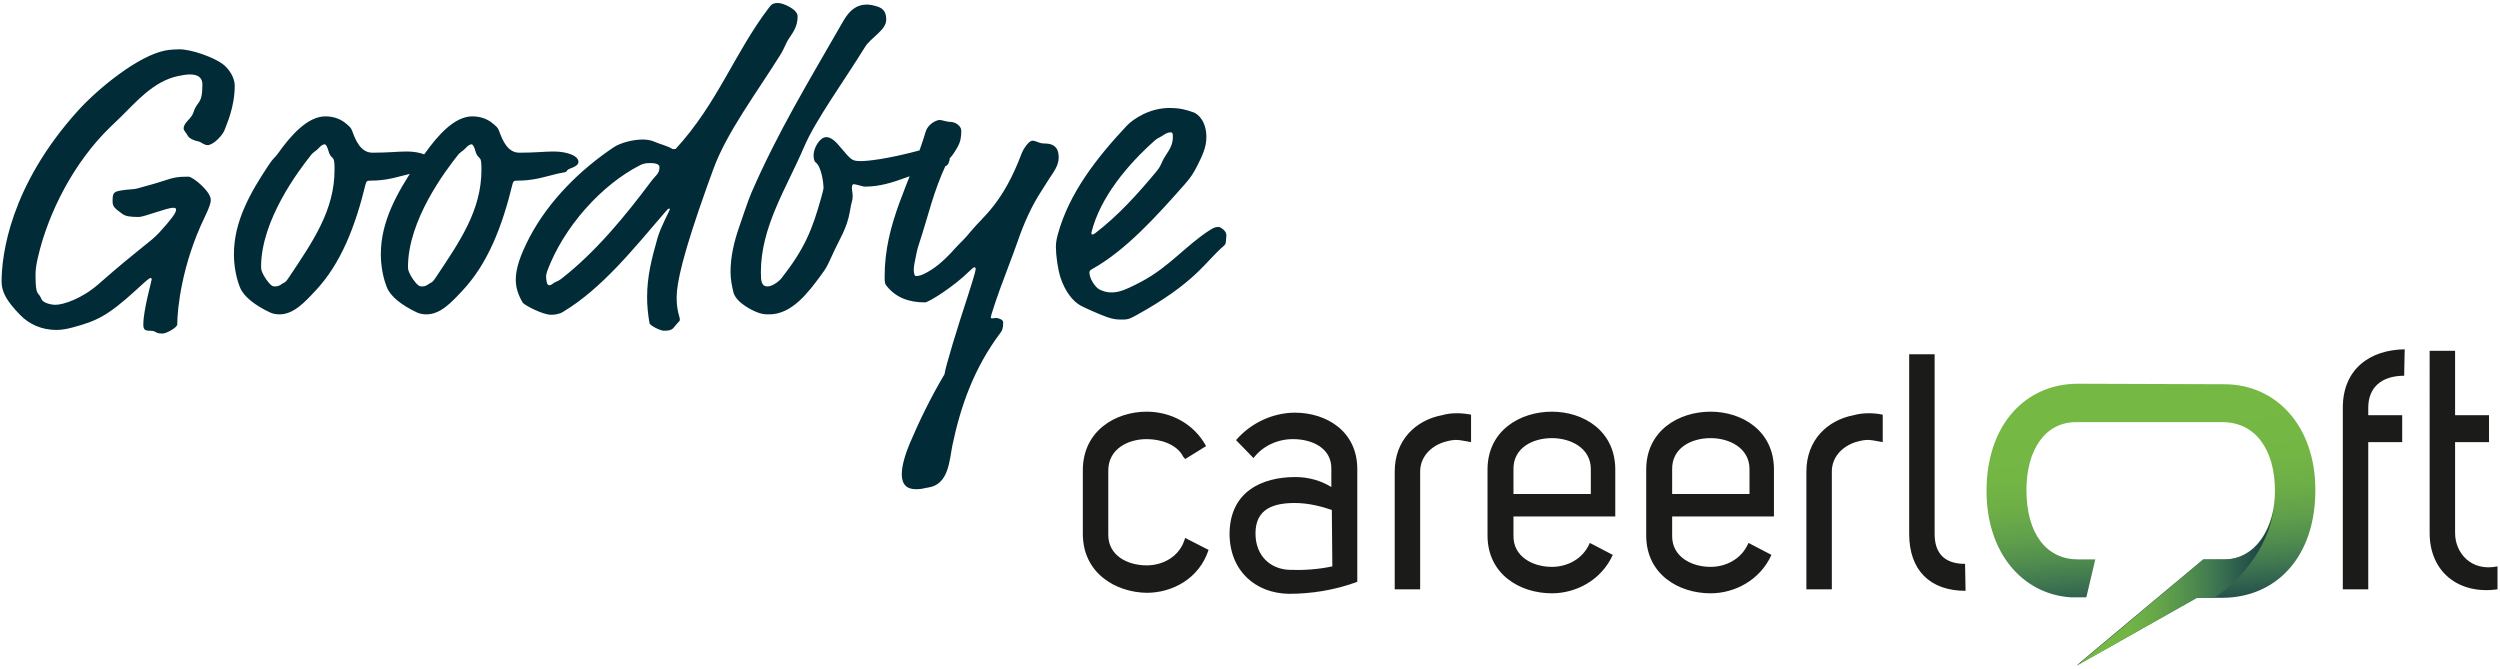 <svg width="501" height="134" xmlns="http://www.w3.org/2000/svg"><defs><linearGradient x1="46.999%" y1="11.706%" x2="54.444%" y2="84.63%" id="a"><stop stop-color="#75B843" offset="0%"/><stop stop-color="#73B644" offset="24.9%"/><stop stop-color="#6CAD47" offset="40.6%"/><stop stop-color="#609F4B" offset="53.8%"/><stop stop-color="#508D4E" offset="65.6%"/><stop stop-color="#3F7650" offset="76.5%"/><stop stop-color="#2C5C4D" offset="86.7%"/><stop stop-color="#1A4245" offset="96.1%"/><stop stop-color="#133740" offset="100%"/></linearGradient><linearGradient x1=".228%" y1="50%" x2="100.228%" y2="50%" id="b"><stop stop-color="#75B843" offset="0%"/><stop stop-color="#75B843" offset="14.1%"/><stop stop-color="#72B445" offset="26.4%"/><stop stop-color="#67A749" offset="39.9%"/><stop stop-color="#55924E" offset="54.1%"/><stop stop-color="#407850" offset="68.8%"/><stop stop-color="#2A594C" offset="83.8%"/><stop stop-color="#143942" offset="98.9%"/><stop stop-color="#133740" offset="100%"/></linearGradient></defs><g fill="none" fill-rule="evenodd"><path d="M18.4.9C8.1.9.1 8.9.1 22.4.1 34.7 7.2 43 16.9 43.7h3.2l1.8-7.6h-3.5c-6.1 0-10.3-4.9-10.3-13.9 0-8.1 3.8-13.6 9.9-13.6h29.4c6.5 0 10.5 5.4 10.5 13.8 0 7.5-4 13.7-10.1 13.7h-4.3L18.1 57.4l24.1-13.6h5.1c10.7 0 18.7-8 18.7-21.6C66 9.4 58.2 1 47.7 1L18.4.9z" fill="url(#a)" transform="translate(398 76)"/><path d="M47.9 36.1h-4.3L18.2 57.4l24.1-13.6h3.4s10.2-6.1 12-18c-1 5.8-4.6 10.3-9.8 10.3" fill="url(#b)" transform="translate(398 76)"/><path d="M237.1 91.5c-1.2-2.4-4.4-3.5-7.3-3.5-3.8 0-7.7 2-7.7 6.3v12.9c0 4.1 3.8 6.1 7.7 6.1 3.3 0 6.7-1.8 7.7-5.5l4.7 2.4c-1.9 5.8-7.3 8.6-12.4 8.6-6.3-.1-12.8-4-12.8-11.8V94.2c0-7.8 6.5-11.7 12.8-11.7 4.7 0 9.4 2.3 11.9 6.9l-4.2 2.6c.1.1-.4-.5-.4-.5zm22-3.5c-3 0-6 1.3-7.9 3.8l-3.5-3.6c3.1-3.6 7.6-5.5 11.8-5.5 6.3 0 12.5 3.7 12.5 11.3v22.6c-4.6 1.7-9.3 2.4-13.7 2.4-6.7-.1-11.9-4.6-11.9-12.1.1-8.4 6.5-11.3 13.2-11.3 2.6 0 5.1.7 7.2 2V94c.1-4.1-3.7-6-7.7-6zm7.8 14.2c-2-.7-4.7-1.4-7.4-1.4-4.2 0-7.9 1.1-7.9 6.1 0 4.5 3 7.2 6.9 7.3 2.8.1 5.7-.1 8.5-.7l-.1-11.3zm27.9-19.1v5.5c-2.4-.4-2.9-.7-5.1-.1-2.6.7-5.1 2.8-5.1 6v23.6h-5.1V94.5c0-6.3 4.2-10.3 9.5-11.3 1.7-.5 3.8-.5 5.8-.1zm8.5 24.2c-.1 4.2 3.8 6.3 7.7 6.3 3 0 6.2-1.5 7.6-4.8l4.6 2.4c-2.3 5.1-7.4 7.7-12.2 7.7-6.4 0-12.9-3.8-12.9-11.6V94.1c0-7.8 6.5-11.6 12.9-11.6 6.3 0 12.7 3.8 12.7 11.6v9.4h-20.4v3.8zm7.7-19.5c-3.9 0-7.8 2-7.7 6.3V99h15.5v-5c0-4.2-4-6.2-7.8-6.2zm24.1 19.5c-.1 4.2 3.8 6.3 7.7 6.3 3 0 6.2-1.5 7.6-4.8l4.6 2.4c-2.3 5.1-7.4 7.7-12.2 7.7-6.4 0-12.9-3.8-12.9-11.6V94.1c0-7.8 6.5-11.6 12.9-11.6 6.3 0 12.7 3.8 12.7 11.6v9.4h-20.4v3.8zm7.7-19.5c-3.9 0-7.8 2-7.7 6.3V99h15.5v-5c0-4.2-4-6.2-7.8-6.2zm34.5-4.7v5.5c-2.4-.4-2.9-.7-5.1-.1-2.6.7-5.1 2.8-5.1 6v23.6H362V94.5c0-6.3 4.2-10.3 9.5-11.3 1.8-.5 3.9-.5 5.8-.1zm16.6 35.3c-7.2 0-11.3-4.2-11.3-11.4V71h5.1v36c0 3.8 1.9 6 6.1 6l.1 5.4zm87.9-43.1c-4.6 0-7.2 2.4-7.2 6.4v1.5h6.8v5.4h-6.8v29.5h-5.1V81.7c0-7.8 5.5-11.6 12.4-11.7l-.1 5.3zm18.7 42.8c-7.8 1.1-13.6-3.5-13.6-11.3V70.3h5.1v12.9h6.8v5.4H492v18.2c0 4 3.2 7.8 8.5 6.7v4.6z" fill="#1B1B1A" fill-rule="nonzero"/><path d="M44.64 12.84c1.28.96 2.4 2.72 2.4 4.32 0 4.4-1.68 7.84-2 8.8-.32 1.04-2.24 3.12-3.44 3.12-.72 0-1.36-.64-1.76-.72-1.2-.24-2-.72-2.24-1.2-.24-.48-.8-1.04-.8-1.36 0-1.36 1.52-1.84 2-3.36.72-2.32 1.76-1.36 1.76-5.52 0-1.36-.88-2-2.48-2-.64 0-1.28.08-2.4.32-4.96 1.04-8.48 5.28-11.44 8.16l-2.16 2.08c-7.2 6.96-12.4 17.04-14.48 26.08-.4 1.76-.48 2.64-.48 3.52 0 4.56.56 3.2 1.2 4.88.24.64 1.68 1.12 2.8 1.12 1.52 0 5.28-1.2 8.64-4.16 8.56-7.52 10.32-8.32 12.16-10.32 2.4-2.64 3.36-3.92 3.36-4.56 0-.32-.16-.4-.56-.4-1.36 0-5.76 1.84-6.96 1.84-1.76 0-2.64-.16-3.28-.64-1.52-1.12-1.92-1.44-1.92-2.48 0-1.6.16-1.92 1.52-2.16 1.6-.32 2.48-.16 3.6-.48 2.24-.64 3.28-.88 4.96-1.44 2.16-.72 2.96-.88 5.12-.88.88 0 4.48 2.96 4.48 4.64 0 .48-.08 1.12-1.28 3.6-4.48 9.28-5.44 18.16-5.44 21.36 0 .64-2.16 1.84-2.96 1.84-1.68 0-1.04-.56-2.56-.56-1.12 0-1.28-.4-1.28-1.28 0-2.88 1.68-8.72 1.68-9.04 0-.16-.08-.24-.24-.24-.24 0-.72.4-2.72 2.24-6 5.52-8.24 6.4-12.96 7.68-1.2.32-2.24.48-3.2.48C8.4 66.12 5.84 65 4 63.08 1.36 60.36.32 58.52.32 56.44c0-5.36 1.68-19.2 15.36-34.32 4.16-4.56 12.08-10.96 17.44-12 .8-.16 2-.24 2.8-.24 2.56 0 7.04 1.68 8.72 2.96zM70.56 26.2c.72 2 1.76 4.4 4.08 4.4 3.2 0 5.04-.24 6.88-.24 2.56 0 4.96.8 4.96 2.08 0 1.04-2 1.28-2.24 1.68-.16.32-.32.4-.88.48-1.6.24-3.92 1.04-6 1.36-1.6.24-2.56.24-3.12.24-.64 0-.8.08-.96.64-2.08 8.56-4.96 16-10.08 21.44C60.96 60.68 58.8 63 56 63c-.72 0-1.44-.16-1.92-.4-3.04-1.44-5.28-3.2-6-5.04-.88-2.24-1.2-4.64-1.2-6.64 0-6.56 3.28-12.32 6.96-17.84 1.12-1.68 1.12-1.28 1.92-2.4 2.56-3.6 5.92-7.36 9.44-7.36 1.28 0 2.88.32 4.24 1.52.64.56.88.72 1.12 1.36zm-4.08 5.28c-.4-.4-.56-.88-.64-1.2-.24-.8-.48-1.36-.8-1.36-.32 0-.8.32-1.2.8-.32.4-1.12.8-1.52 1.36-2.48 3.12-10 13.04-10 22.4 0 .24 0 .56.24 1.12.24.64 1.2 2.16 1.92 2.64.24.16.48.16.72.16.8 0 1.2-.48 1.52-.64.56-.24.72-.48 1.36-1.44 4.64-6.96 8.96-13.2 8.96-21.28 0-.32 0-1.28-.08-1.68-.08-.56-.24-.64-.48-.88zM100 26.2c.72 2 1.76 4.4 4.08 4.4 3.2 0 5.04-.24 6.88-.24 2.56 0 4.96.8 4.96 2.08 0 1.04-2 1.28-2.24 1.68-.16.32-.32.4-.88.48-1.6.24-3.92 1.04-6 1.36-1.6.24-2.56.24-3.12.24-.64 0-.8.08-.96.64-2.08 8.56-4.96 16-10.08 21.44-2.24 2.4-4.4 4.72-7.2 4.72-.72 0-1.44-.16-1.92-.4-3.04-1.44-5.28-3.2-6-5.04-.88-2.24-1.2-4.64-1.2-6.64 0-6.56 3.28-12.32 6.96-17.84 1.12-1.68 1.12-1.28 1.92-2.4 2.56-3.6 5.92-7.36 9.44-7.36 1.28 0 2.88.32 4.24 1.52.64.56.88.72 1.12 1.36zm-4.08 5.28c-.4-.4-.56-.88-.64-1.2-.24-.8-.48-1.36-.8-1.36-.32 0-.8.32-1.2.8-.32.4-1.12.8-1.52 1.36-2.48 3.12-10 13.04-10 22.4 0 .24 0 .56.24 1.12.24.64 1.2 2.16 1.92 2.64.24.16.48.16.72.16.8 0 1.2-.48 1.52-.64.56-.24.72-.48 1.36-1.44 4.64-6.96 8.96-13.2 8.96-21.28 0-.32 0-1.28-.08-1.68-.08-.56-.24-.64-.48-.88zm63.92-28.24c0 1.84-.64 2.88-1.68 4.4-.72 1.04-.96 2.08-1.84 3.44-4.64 7.44-10.72 15.52-13.36 22.8l-1.28 3.52c-4.8 13.44-6.08 19.28-6.08 22.16 0 2.88.64 3.84.64 4.48 0 .24-.08.32-.32.56-1.12 1.12-.88 1.68-2.88 1.68-.72 0-2.8-1.04-2.88-1.52-.32-1.84-.48-3.52-.48-5.2 0-4.16.88-7.6 2.08-11.84.64-2.24 2.48-5.6 2.48-5.76 0-.08 0-.16-.16-.16s-.32.16-.8.72c-6.4 7.44-12.64 15.28-20.48 20-.8.48-1.76.56-2.4.56-1.6 0-5.36-1.92-5.68-2.48-.88-1.52-1.36-2.96-1.36-4.56 0-2.24.88-4.88 2.8-8.56 3.84-7.28 10.16-13.52 16.88-18 1.2-.8 3.68-1.52 5.76-1.52.88 0 1.68.16 2.24.4 1.04.48 2.8.88 3.76 1.52.4 0 .56 0 .64-.08 8.32-9.04 11.76-19.2 18.64-28.24.48-.64.8-.96 1.84-.96s3.92 1.28 3.92 2.64zm-27.68 30.24c0-.48-.56-.8-1.84-.8-.8 0-1.36.08-2 .4-7.76 3.92-15.36 12.4-18.64 21.2-.08.24-.24.8-.24 1.04 0 .8.16 1.84.56 1.84.32 0 .48-.08.8-.32.48-.4.96-.4 1.68-.96 6.88-5.36 12.8-12.56 18-19.52.96-1.28 1.68-1.52 1.68-2.88zM177.6 3.96c0 2.08-3.12 3.6-4.24 5.44-4.24 6.88-9.92 14.64-12.24 20.08-3.44 8.08-8.64 15.92-8.64 25.04 0 1.76.08 2.88 1.36 2.88.88 0 2.24-.96 2.8-1.68 4.64-5.92 6.16-9.76 7.92-16.08.24-.88.48-1.68.48-2.08 0-.48-.32-4.08-1.6-5.04-.32-.24-.4-.96-.4-1.44 0-1.36 1.2-3.6 2.56-3.6 1.04 0 2 1.04 2.8 2 2.24 2.64 2.32 2.8 4.16 2.8.96 0 4.8-.24 12.4-2.32.88-.24 1.68-.48 1.84-.48.32 0 .4.16.96.16.56 0 1.2.16 1.6.48.32.24.96 1.12.96 1.76 0 .32-.32 1.28-.72 1.36-6.08.88-10.4 4.16-16.24 4.16-.56 0-1.68-.48-2.32-.48-.24 0-.32.4-.32.72 0 .48.16 1.12.16 1.68 0 .96-.24.96-.56 3.04-.56 3.44-2.24 5.84-3.44 8.56-1.12 2.48-1.36 2.88-2.24 4.08-2.64 3.6-5.92 8-10.48 8-.72 0-1.2 0-2.16-.32-.96-.32-4.48-1.92-5.04-4.16-.32-1.36-.56-2.72-.56-4 0-3.12.72-6.08 1.68-8.88.24-.72 1.92-5.68 2.48-6.96 5.36-12.32 11.52-22.4 18.4-34.4 1.2-2.08 2.56-3.36 4.8-3.36.64 0 1.44.16 2.32.48 1.2.48 1.52 1.36 1.52 2.56zm15.04 22.24c0 1.36-.16 2.24-.8 3.36-1.36 2.4-1.52 1.84-2.08 3.04-2.8 6-3.52 10-5.6 16.32-.32.96-.48 1.68-.64 2.56-.16.88-.4 1.76-.4 2.56 0 .72.16 1.28.4 1.28.64 0 1.12-.16 1.76-.48 1.44-.72 3.36-1.92 6.32-5.28.64-.72 1.68-1.6 2.96-3.2 2.48-3.04 6.4-5.52 10.24-15.76.24-.64 1.36-2.4 2.08-2.4.88 0 1.2.56 2.48.56 2.64 0 2.8 1.76 2.8 2.88 0 1.44-.96 2.8-1.84 4.08l-1.52 2.4c-2 3.04-3.6 6.56-4.88 10.32-.64 1.92-3.84 10.16-4.4 12-.72 2.24-.96 2.88-.96 3.2 0 .16.16.16.32.16s.48-.08.72-.08c.48 0 1.44.32 1.44.88 0 1.2-.24 1.68-.48 2-5.44 7.2-8.08 14.96-9.68 22.56-.64 3.12-.72 8-4.96 8.56-.64.08-1.2.32-2.16.32-1.2 0-3.04-.16-3.04-3.04 0-1.52.56-3.68 1.68-6.32 1.76-4.16 4.16-9.12 6.88-13.68.16-1.44 2.64-9.52 4.8-16.08 1.36-4.24 1.44-4.8 1.44-5.04 0-.16-.08-.32-.24-.32-.16 0-.48.24-1.12.88-2.8 2.8-8 6.16-8.8 6.16-3.36 0-5.84-1.04-7.6-3.2-.4-.48-.48-.64-.48-1.92 0-11.04 5.12-18.72 8.24-29.12.48-1.6 2.24-2.32 2.8-2.32.4 0 1.44.4 2.24.4.8 0 2.08.72 2.08 1.76zm34.96 37.04c-1.44.8-1.84.8-2.88.8-.96 0-1.76-.08-3.04-.56-1.76-.64-4.56-1.92-5.12-2.24-1.6-.88-3.12-2.88-4-5.52-.56-1.6-.96-4.64-.96-6.16 0-.72.08-1.52.4-2.64 2.24-8.16 7.68-15.2 13.76-21.68 1.36-1.44 4.64-3.6 8.56-3.6 2.16 0 3.28.32 4.88.88.88.32 2.56 1.76 2.56 4.96 0 2.08-.88 3.84-1.84 5.76-.8 1.6-1.44 2.48-2.56 3.76-5.52 6.24-11.76 13.2-18.56 16.96-.4.24-.48.4-.48.64 0 1.28 1.2 2.96 1.92 3.36.88.48 1.68.64 2.48.64 1.36 0 2.56-.32 6.16-2.24 5.52-2.96 8.88-7.28 13.68-10.32.88-.56 1.28-.56 1.6-.56.48 0 1.6.8 1.6 1.6 0 .72-.08.8-.08 1.04 0 .32 0 .8-.4 1.12-3.84 3.28-5.52 7.28-17.68 14zm6-32.08c.8-1.2 1.44-2.24 1.44-3.68 0-.64 0-.96-.48-.96s-.96.24-1.68.72c-.88.56-.8.32-1.6 1.04-5.2 4.64-10.8 11.2-12.56 18.32 0 .32.08.4.16.4.16 0 .32-.08.56-.24 4.72-3.6 8.64-8 12.24-12.32 1.2-1.44.88-1.68 1.92-3.28z" fill="#022B38" fill-rule="nonzero"/></g></svg>